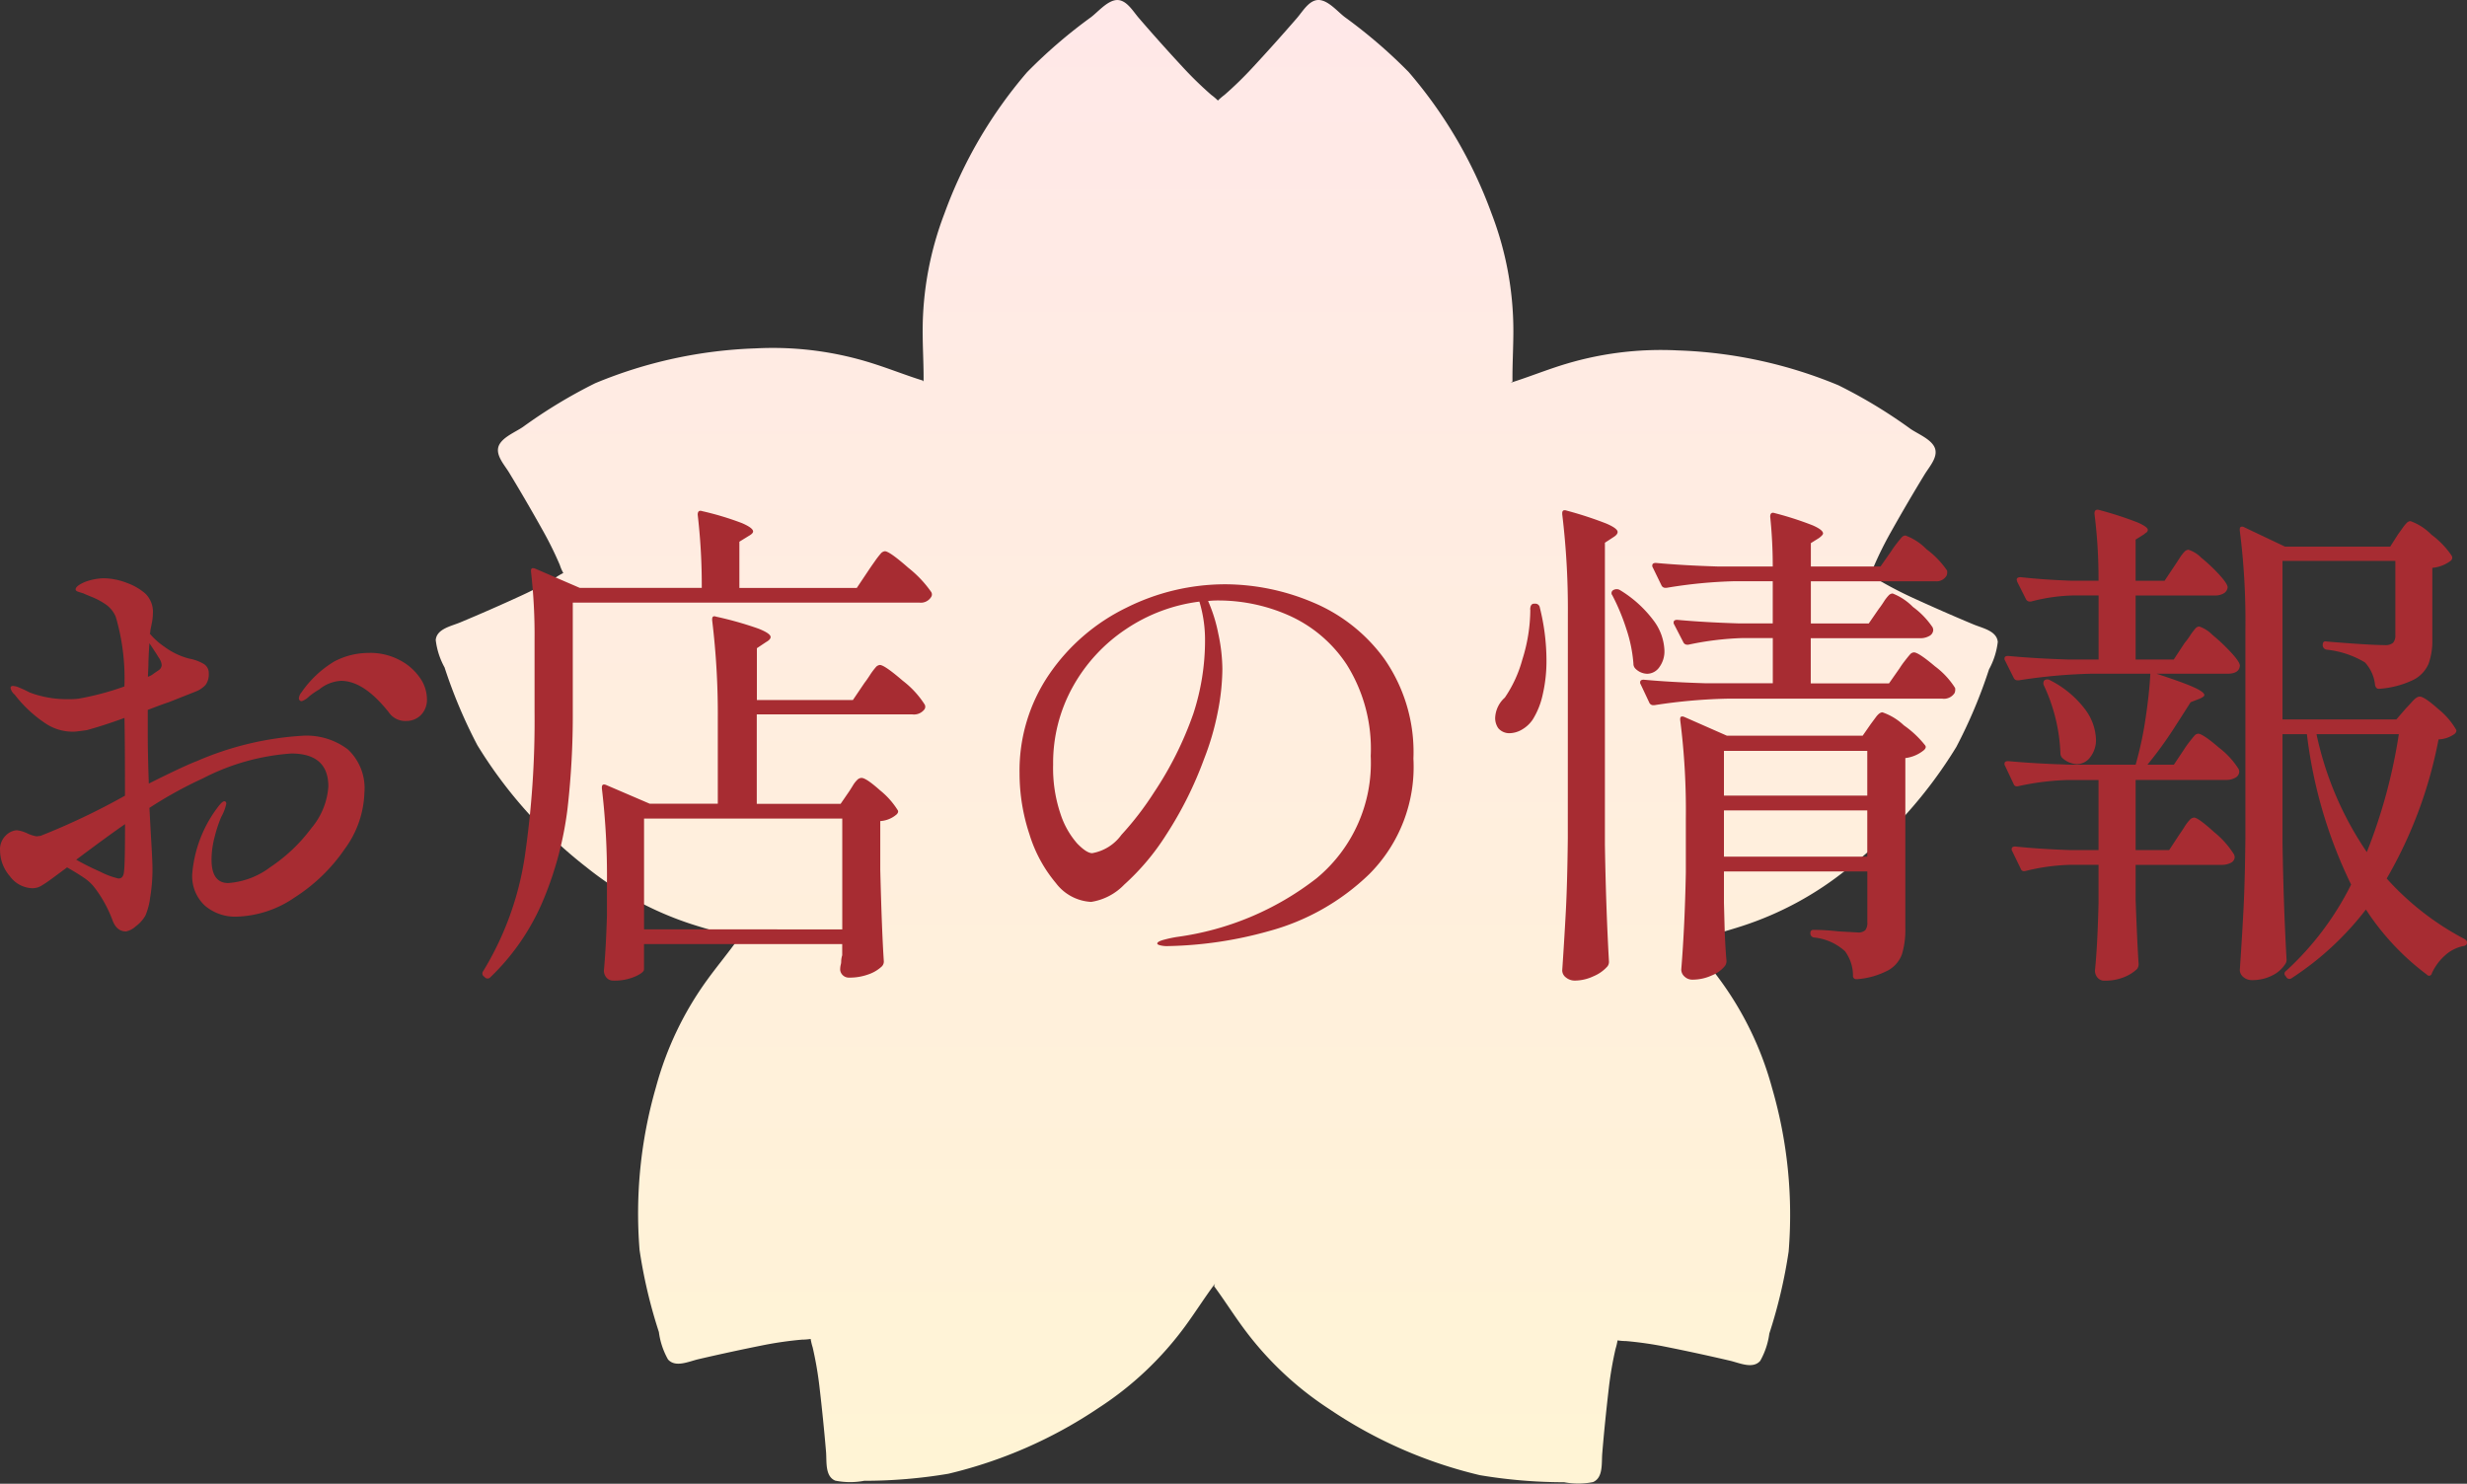 <svg xmlns="http://www.w3.org/2000/svg" xmlns:xlink="http://www.w3.org/1999/xlink" width="174.744" height="105.109" viewBox="0 0 174.744 105.109">
  <rect x="0" y="0" width="174.744" height="105.109" fill="#333333" stroke="none"/>
  <defs>
    <linearGradient id="linear-gradient" x1="0.5" x2="0.5" y2="1" gradientUnits="objectBoundingBox">
      <stop offset="0" stop-color="#ffe8e8"/>
      <stop offset="1" stop-color="#fff4d5"/>
    </linearGradient>
  </defs>
  <g id="グループ_17124" data-name="グループ 17124" transform="translate(-3.816)">
    <path id="パス_87619" data-name="パス 87619" d="M21.454,66.476c-1.084-.358-2.225-.651-3.325-1.007a23.493,23.493,0,0,1-7.441-4.025,32.325,32.325,0,0,1-7.741-8.657A35.481,35.481,0,0,1,.626,47.281,5.287,5.287,0,0,1,0,45.336c.073-.789,1.085-.973,1.736-1.245,1.437-.6,2.864-1.226,4.279-1.878a24.905,24.905,0,0,0,2.489-1.307,4.242,4.242,0,0,1,.532-.314l0,0a3.1,3.1,0,0,1-.246-.568,24.744,24.744,0,0,0-1.244-2.512Q6.41,35.477,5.2,33.481c-.366-.6-1.078-1.344-.673-2.025.322-.536,1.146-.866,1.647-1.209a35.8,35.8,0,0,1,5.121-3.1,32.349,32.349,0,0,1,11.364-2.468,23.319,23.319,0,0,1,8.4,1.1c1.153.369,2.3.826,3.439,1.179a.1.1,0,0,0,.029.013.264.264,0,0,1,.028.14c.016-1.205-.066-2.456-.065-3.681a23.249,23.249,0,0,1,1.542-8.3A32.179,32.179,0,0,1,41.888,5.113a35.939,35.939,0,0,1,4.533-3.9C46.9.844,47.475.164,48.083.024c.777-.173,1.266.729,1.727,1.26q1.524,1.768,3.115,3.483a25.7,25.7,0,0,0,2.01,1.956,4.034,4.034,0,0,1,.468.4,4.666,4.666,0,0,1,.467-.4,25.488,25.488,0,0,0,2.011-1.96Q59.468,3.051,61,1.282c.46-.533.95-1.436,1.723-1.26.611.135,1.183.818,1.665,1.187a35.772,35.772,0,0,1,4.533,3.9,32.239,32.239,0,0,1,5.866,10.017,23.18,23.18,0,0,1,1.545,8.3c0,1.193-.075,2.411-.063,3.592a.431.431,0,0,1-.17.107l.17-.054c1.1-.352,2.209-.789,3.319-1.147a23.4,23.4,0,0,1,8.4-1.1,32.384,32.384,0,0,1,11.363,2.466,35.429,35.429,0,0,1,5.122,3.1c.5.338,1.327.672,1.646,1.206.407.685-.3,1.423-.668,2.029q-1.212,1.99-2.356,4.026a25.468,25.468,0,0,0-1.248,2.513,5.452,5.452,0,0,1-.234.566,5.658,5.658,0,0,1,.523.321,27.149,27.149,0,0,0,2.491,1.3c1.417.648,2.843,1.277,4.281,1.876.652.276,1.663.455,1.736,1.249a5.355,5.355,0,0,1-.621,1.943,35.261,35.261,0,0,1-2.319,5.5,32.251,32.251,0,0,1-7.743,8.657,23.247,23.247,0,0,1-7.441,4.028c-1.149.373-2.34.679-3.466,1.06a.324.324,0,0,0-.061.017l-.012.016a1.384,1.384,0,0,1-.145-.1c.69.971,1.477,1.921,2.187,2.892a23.243,23.243,0,0,1,3.644,7.623,32.149,32.149,0,0,1,1.164,11.54,35.774,35.774,0,0,1-1.368,5.814,5.4,5.4,0,0,1-.645,1.935c-.525.6-1.455.153-2.142-.009q-2.274-.531-4.57-.99a25.742,25.742,0,0,0-2.78-.4,4.307,4.307,0,0,1-.614-.05,4.767,4.767,0,0,1-.142.6,25.483,25.483,0,0,0-.476,2.764c-.179,1.542-.338,3.09-.466,4.641-.058.7.078,1.718-.651,2.032a5.321,5.321,0,0,1-2.047.012,36.132,36.132,0,0,1-5.968-.5,32.281,32.281,0,0,1-10.648-4.668,23.361,23.361,0,0,1-6.142-5.81c-.7-.953-1.342-1.968-2.033-2.905a.65.65,0,0,1,.072-.2c-.036.05-.071.1-.111.145l-.043-.06a.293.293,0,0,1,.039.066c-.675.919-1.309,1.916-1.988,2.847a23.321,23.321,0,0,1-6.141,5.811A32.455,32.455,0,0,1,36.311,104.4a36.037,36.037,0,0,1-5.967.5,5.341,5.341,0,0,1-2.048-.013c-.731-.314-.593-1.33-.649-2.033-.131-1.546-.288-3.1-.469-4.641A25.466,25.466,0,0,0,26.7,95.45a4.228,4.228,0,0,1-.143-.6,4.186,4.186,0,0,1-.614.05,25.693,25.693,0,0,0-2.781.4c-1.528.306-3.056.636-4.571.989-.688.164-1.615.609-2.139.012a5.351,5.351,0,0,1-.645-1.939,35.681,35.681,0,0,1-1.369-5.812A32.232,32.232,0,0,1,15.6,77.014a23.23,23.23,0,0,1,3.643-7.621c.7-.965,1.481-1.9,2.168-2.864.1.007.15-.022.246.013-.069-.024-.136-.044-.206-.067" transform="translate(34.68 0)" fill="url(#linear-gradient)" style="mix-blend-mode: multiply;isolation: isolate"/>
    <path id="パス_169432" data-name="パス 169432" d="M-64.728-14.436a4.835,4.835,0,0,1,3.186.972,3.755,3.755,0,0,1,1.17,3.06,7.091,7.091,0,0,1-1.4,4A12.29,12.29,0,0,1-65.3-2.988a7.6,7.6,0,0,1-4.1,1.368,3.292,3.292,0,0,1-2.286-.792,2.845,2.845,0,0,1-.882-2.232,9.044,9.044,0,0,1,1.8-4.716q.324-.432.468-.432t.144.18a3.481,3.481,0,0,1-.36.936,9.4,9.4,0,0,0-.468,1.422,6.36,6.36,0,0,0-.216,1.566Q-71.208-4-70.02-4A5.59,5.59,0,0,0-67.032-5.13a11.717,11.717,0,0,0,2.9-2.754,5.111,5.111,0,0,0,1.206-2.952q0-2.34-2.628-2.34a16.031,16.031,0,0,0-6.264,1.764A29.155,29.155,0,0,0-75.6-9.324l.108,2.016q.108,1.728.108,2.34a12.024,12.024,0,0,1-.162,1.98,4.676,4.676,0,0,1-.342,1.3,2.478,2.478,0,0,1-.684.756,1.418,1.418,0,0,1-.684.36q-.684,0-.972-.828a8.968,8.968,0,0,0-1.224-2.232,3.109,3.109,0,0,0-.756-.72q-.468-.324-1.224-.756l-.972.72q-.54.4-.846.576a1.227,1.227,0,0,1-.63.18,2.051,2.051,0,0,1-1.6-.846,2.8,2.8,0,0,1-.7-1.818,1.354,1.354,0,0,1,.414-1.08A1.222,1.222,0,0,1-85-7.74a2.324,2.324,0,0,1,.738.216,2.516,2.516,0,0,0,.666.216l.288-.036a49.441,49.441,0,0,0,5.976-2.844q0-3.852-.036-5.508-1.476.54-2.664.864-.756.108-.9.108a3.443,3.443,0,0,1-2.016-.576,9.074,9.074,0,0,1-2.2-2.052.787.787,0,0,1-.288-.468q0-.144.18-.144a1.359,1.359,0,0,1,.45.126q.306.126.45.2l.288.144a7.427,7.427,0,0,0,2.736.468,4.966,4.966,0,0,0,.72-.036,19.571,19.571,0,0,0,3.24-.864,15.431,15.431,0,0,0-.612-4.932,2.03,2.03,0,0,0-.738-.9,5.152,5.152,0,0,0-.936-.5q-.45-.18-.594-.252-.108-.036-.342-.108t-.234-.18q0-.252.684-.54a4.146,4.146,0,0,1,1.26-.252,4.656,4.656,0,0,1,1.674.324,4.076,4.076,0,0,1,1.314.756,1.8,1.8,0,0,1,.54,1.44,3.337,3.337,0,0,1-.072.648l-.108.54a.5.5,0,0,1-.036.216,5.155,5.155,0,0,0,1.044.936,5.109,5.109,0,0,0,1.728.828,3.139,3.139,0,0,1,1.044.378.749.749,0,0,1,.36.666,1.28,1.28,0,0,1-.216.81,1.833,1.833,0,0,1-.72.486l-1.908.756q-.432.144-.81.288l-.666.252v1.944q0,1.116.072,3.276,2.52-1.26,3.384-1.584A22.078,22.078,0,0,1-64.728-14.436ZM-75.6-20.988q-.072,1.008-.072,1.584l-.036.792a1.156,1.156,0,0,0,.4-.216q.108-.072.342-.234a.46.46,0,0,0,.234-.378,1.05,1.05,0,0,0-.216-.54Q-75.024-20.124-75.6-20.988Zm15.588.684a4.463,4.463,0,0,1,2.088.486,3.924,3.924,0,0,1,1.458,1.242,2.647,2.647,0,0,1,.522,1.512,1.544,1.544,0,0,1-.432,1.17,1.454,1.454,0,0,1-1.044.414,1.41,1.41,0,0,1-1.224-.612q-1.764-2.232-3.384-2.232a2.659,2.659,0,0,0-1.548.612,5.014,5.014,0,0,0-.72.5,1.369,1.369,0,0,1-.5.324.191.191,0,0,1-.216-.216.779.779,0,0,1,.18-.4,7.526,7.526,0,0,1,2.34-2.2A5.214,5.214,0,0,1-60.012-20.3ZM-77.4-4.824q.072-.5.072-3.348-1.152.792-3.456,2.52a18.244,18.244,0,0,0,1.692.846,5.549,5.549,0,0,0,1.3.486Q-77.436-4.32-77.4-4.824Zm52.776-21.384q.144-.216.4-.576a5.954,5.954,0,0,1,.414-.54.441.441,0,0,1,.306-.18q.324,0,1.656,1.17a8.06,8.06,0,0,1,1.62,1.71.327.327,0,0,1,0,.36.857.857,0,0,1-.828.4H-45.612v7.74a58.093,58.093,0,0,1-.378,6.894,24.476,24.476,0,0,1-1.656,6.3,16.268,16.268,0,0,1-3.8,5.6.263.263,0,0,1-.4,0l-.036-.036a.263.263,0,0,1-.072-.4,21.759,21.759,0,0,0,2.934-8.064,66.229,66.229,0,0,0,.7-10.26V-21.2a39.411,39.411,0,0,0-.252-4.86v-.072q0-.252.288-.144l3.168,1.368h8.64a43.237,43.237,0,0,0-.288-5.184q0-.36.324-.252a20.811,20.811,0,0,1,2.808.846q.792.342.792.594,0,.144-.324.324l-.648.4v3.276h8.316Zm-1.4,15.7q.072-.108.252-.4a1.9,1.9,0,0,1,.324-.414.44.44,0,0,1,.288-.126q.324,0,1.314.882A5.613,5.613,0,0,1-22.608-9.18q.108.144-.072.324a1.973,1.973,0,0,1-1.152.468v3.456q.108,4.32.252,6.48a.488.488,0,0,1-.144.36,2.647,2.647,0,0,1-.936.558,3.913,3.913,0,0,1-1.4.234.613.613,0,0,1-.612-.54,1.515,1.515,0,0,1,.036-.36.865.865,0,0,0,.036-.27,1.575,1.575,0,0,1,.072-.414V.324h-14.04v1.8q0,.216-.63.5a3.665,3.665,0,0,1-1.53.288.62.62,0,0,1-.5-.216.763.763,0,0,1-.18-.5q.144-1.548.216-3.888V-4a52.506,52.506,0,0,0-.36-6.7v-.072q0-.288.288-.18l3.1,1.332h4.824v-5.976a55.256,55.256,0,0,0-.4-7.02v-.072q0-.288.288-.18a24.706,24.706,0,0,1,2.988.846q.864.342.864.594,0,.18-.324.36l-.648.432v3.672h6.8l.828-1.224q.144-.18.378-.54a4.549,4.549,0,0,1,.4-.54.441.441,0,0,1,.306-.18q.324,0,1.62,1.116A6.574,6.574,0,0,1-20.7-16.668a.327.327,0,0,1,0,.36.926.926,0,0,1-.864.36H-32.58v6.336h5.94Zm-.5,9.792V-8.568h-14.04V-.72ZM.612-25.164A16.051,16.051,0,0,1,6.768-23.9a11.926,11.926,0,0,1,5.112,4.032,11.545,11.545,0,0,1,2.052,7.056A10.746,10.746,0,0,1,10.8-4.626,16.34,16.34,0,0,1,3.69-.594,28.23,28.23,0,0,1-3.528.468,1.926,1.926,0,0,1-4,.414Q-4.212.36-4.212.288q0-.144.468-.27a8.669,8.669,0,0,1,.936-.2A20.578,20.578,0,0,0,7.074-4.338,10.6,10.6,0,0,0,10.908-13a11.209,11.209,0,0,0-1.692-6.462,9.549,9.549,0,0,0-4.14-3.51,12.313,12.313,0,0,0-4.86-1.044,6.611,6.611,0,0,0-.828.036,10.91,10.91,0,0,1,.72,2.3A12.3,12.3,0,0,1,.4-19.152,16.136,16.136,0,0,1,.072-16.11,19.074,19.074,0,0,1-.9-12.78,26.632,26.632,0,0,1-3.582-7.416a16.892,16.892,0,0,1-2.97,3.528,4.128,4.128,0,0,1-2.34,1.224A3.344,3.344,0,0,1-11.394-4a9.857,9.857,0,0,1-1.872-3.456,13.683,13.683,0,0,1-.7-4.32,12.083,12.083,0,0,1,2.106-7.02A14.069,14.069,0,0,1-6.39-23.508,15.674,15.674,0,0,1,.612-25.164ZM-.828-21.2a9.312,9.312,0,0,0-.4-2.736A11.972,11.972,0,0,0-6.408-22a11.755,11.755,0,0,0-3.78,4.086,11.1,11.1,0,0,0-1.4,5.526A10.135,10.135,0,0,0-11.07-8.91,5.969,5.969,0,0,0-9.882-6.8q.666.684,1.062.684a3.246,3.246,0,0,0,2.07-1.3A21.741,21.741,0,0,0-4.428-10.44,24.651,24.651,0,0,0-1.656-16,16.669,16.669,0,0,0-.828-21.2Zm25.7-1.908a55.8,55.8,0,0,0-.4-7.02V-30.2q0-.288.324-.18a26.443,26.443,0,0,1,2.808.918q.792.342.792.594,0,.18-.288.36l-.612.4V-6.7q.072,4.464.288,8.28a.527.527,0,0,1-.108.324,2.726,2.726,0,0,1-.99.7,3.13,3.13,0,0,1-1.314.306.979.979,0,0,1-.63-.216.633.633,0,0,1-.27-.5q.144-2.124.252-4.122t.144-5.238Zm22.032-.324q.144-.18.342-.486a2.85,2.85,0,0,1,.342-.45.415.415,0,0,1,.288-.144,4.13,4.13,0,0,1,1.44.954,5.806,5.806,0,0,1,1.4,1.458l.036.144a.5.5,0,0,1-.27.45,1.274,1.274,0,0,1-.666.162h-7.74v3.2h5.544l.756-1.08a5.662,5.662,0,0,1,.342-.486q.234-.306.378-.468a.4.4,0,0,1,.288-.162q.324,0,1.494.99a5.7,5.7,0,0,1,1.422,1.53.622.622,0,0,1-.036.36.894.894,0,0,1-.864.4H36.144A38.6,38.6,0,0,0,31-16.6h-.108a.3.3,0,0,1-.252-.18l-.612-1.3a.208.208,0,0,1-.036-.144q0-.18.252-.18,1.98.18,4.392.252h4.752v-3.2h-2.2a21.143,21.143,0,0,0-3.78.468H33.3a.3.3,0,0,1-.252-.18L32.4-22.32a.208.208,0,0,1-.036-.144q0-.18.252-.18,1.98.18,4.392.252h2.376V-25.38H36.648a33.8,33.8,0,0,0-4.788.468h-.108a.3.3,0,0,1-.252-.18l-.612-1.26a.208.208,0,0,1-.036-.144q0-.18.252-.18,1.98.18,4.392.252h3.888a34.036,34.036,0,0,0-.18-3.528q0-.36.324-.252a23.077,23.077,0,0,1,2.682.864q.738.324.738.576,0,.108-.288.324l-.576.36v1.656h4.932l.756-1.08a5.659,5.659,0,0,1,.342-.486q.234-.306.378-.468a.4.4,0,0,1,.288-.162,4.008,4.008,0,0,1,1.494.972,6.312,6.312,0,0,1,1.458,1.512.622.622,0,0,1-.036.36.821.821,0,0,1-.792.4h-8.82v2.988h4.1Zm-18.9-.972a.244.244,0,0,1,.108-.36.459.459,0,0,1,.432,0,8.393,8.393,0,0,1,2.394,2.16,3.765,3.765,0,0,1,.774,2.124,1.892,1.892,0,0,1-.36,1.188,1.063,1.063,0,0,1-.864.468,1.222,1.222,0,0,1-.828-.36.488.488,0,0,1-.144-.36,10.113,10.113,0,0,0-.5-2.448A14.866,14.866,0,0,0,28.008-24.408Zm-5.8,1.044q0-.432.288-.432h.072a.322.322,0,0,1,.324.288,15.4,15.4,0,0,1,.468,3.672,10.517,10.517,0,0,1-.27,2.5,5.555,5.555,0,0,1-.7,1.746,2.319,2.319,0,0,1-.774.72,1.8,1.8,0,0,1-.882.252,1.025,1.025,0,0,1-.792-.36,1.27,1.27,0,0,1-.216-.72,2.031,2.031,0,0,1,.684-1.44,8.916,8.916,0,0,0,1.242-2.7A11.877,11.877,0,0,0,22.212-23.364ZM35.928-2.592l.036,1.368Q36,.288,36.108,1.512a.583.583,0,0,1-.108.36,2.239,2.239,0,0,1-.918.666,3.283,3.283,0,0,1-1.386.306.794.794,0,0,1-.558-.216.666.666,0,0,1-.234-.5q.252-3.1.324-6.876V-8.568a50.357,50.357,0,0,0-.4-6.984v-.072q0-.252.288-.144l3.024,1.332h9.612l.576-.828q.108-.144.36-.486t.468-.342a4.156,4.156,0,0,1,1.512.918,7.1,7.1,0,0,1,1.512,1.422q.108.144-.072.324a2.555,2.555,0,0,1-1.332.576V-.828a6.014,6.014,0,0,1-.234,1.854,2.139,2.139,0,0,1-.972,1.152,5.616,5.616,0,0,1-2.178.63h-.072a.223.223,0,0,1-.252-.252A2.918,2.918,0,0,0,44.5.828a3.828,3.828,0,0,0-2.2-.972.292.292,0,0,1-.252-.288q0-.252.216-.252a16.1,16.1,0,0,1,1.764.108L45.4-.5a.708.708,0,0,0,.54-.162.842.842,0,0,0,.144-.558v-3.6H35.928Zm10.152-7.6v-3.168H35.928v3.168ZM35.928-9.144v3.276H46.08V-9.144ZM69.516-14.58q.324,0,1.476.99a5.75,5.75,0,0,1,1.4,1.53l.036.144a.5.5,0,0,1-.27.45,1.274,1.274,0,0,1-.666.162H65.088v4.968h2.376l.756-1.152q.108-.144.324-.486a3.011,3.011,0,0,1,.378-.5.454.454,0,0,1,.306-.162q.288,0,1.44,1.044a6.3,6.3,0,0,1,1.4,1.584l.036.144a.463.463,0,0,1-.27.432,1.4,1.4,0,0,1-.666.144H65.088v2.484Q65.2.252,65.3,1.728a.583.583,0,0,1-.108.36,2.875,2.875,0,0,1-.918.576,3.528,3.528,0,0,1-1.386.252.62.62,0,0,1-.5-.216.763.763,0,0,1-.18-.5q.18-1.764.252-4.752V-5.292H60.516a14.5,14.5,0,0,0-3.2.432q-.288.072-.36-.144l-.612-1.26a.208.208,0,0,1-.036-.144q0-.18.252-.18,1.728.18,3.852.252H62.46V-11.3H60.372a18.3,18.3,0,0,0-3.564.432q-.288.072-.36-.144l-.612-1.3a.208.208,0,0,1-.036-.144q0-.18.252-.18,1.98.18,4.392.252h4.644a24.913,24.913,0,0,0,.7-3.258q.27-1.782.342-3.186H61.956a38.6,38.6,0,0,0-5.148.468H56.7a.3.3,0,0,1-.252-.18l-.612-1.224a.208.208,0,0,1-.036-.144q0-.18.252-.18,1.908.18,4.212.252h2.2v-4.536h-1.8a12.654,12.654,0,0,0-2.988.432h-.108a.3.3,0,0,1-.252-.18L56.7-25.344l-.036-.144q0-.18.288-.18,1.584.18,3.6.252H62.46a36.636,36.636,0,0,0-.288-4.752q0-.36.36-.252a25.05,25.05,0,0,1,2.664.864q.756.324.756.54a.249.249,0,0,1-.126.2,1.56,1.56,0,0,0-.162.126l-.576.36v2.916H67.14l.72-1.08q.144-.216.342-.522a2.851,2.851,0,0,1,.342-.45.415.415,0,0,1,.288-.144,2.235,2.235,0,0,1,.9.558,12.151,12.151,0,0,1,1.278,1.206q.594.648.594.9a.552.552,0,0,1-.288.432,1.215,1.215,0,0,1-.612.144H65.088v4.536h2.7l.756-1.152a6.4,6.4,0,0,0,.4-.54,4.649,4.649,0,0,1,.36-.486.4.4,0,0,1,.288-.162,2.392,2.392,0,0,1,.936.594,13.3,13.3,0,0,1,1.332,1.26q.612.666.612.918-.036.576-.9.576h-5q1.872.612,2.628.954t.756.558q0,.108-.324.252l-.648.252q-.18.288-1.116,1.746a28.055,28.055,0,0,1-1.944,2.682h1.872l.72-1.08a5.662,5.662,0,0,1,.342-.486q.234-.306.378-.468A.4.4,0,0,1,69.516-14.58ZM82.872-4.32A19.724,19.724,0,0,0,88.38-.036q.18.108.18.216a.279.279,0,0,1-.054.2.49.49,0,0,1-.234.09,2.761,2.761,0,0,0-1.26.648,3.844,3.844,0,0,0-.936,1.26.229.229,0,0,1-.144.18.205.205,0,0,1-.216-.072A18.009,18.009,0,0,1,81.4-2.124a21.231,21.231,0,0,1-5.256,4.86.257.257,0,0,1-.4-.108l-.036-.036q-.18-.216.072-.4a20.959,20.959,0,0,0,4.572-6.084A33.191,33.191,0,0,1,77.22-14.544H75.492v7.7q.072,4.464.288,8.28a.527.527,0,0,1-.108.324,2.243,2.243,0,0,1-.918.792,3.064,3.064,0,0,1-1.422.324.908.908,0,0,1-.612-.216.647.647,0,0,1-.252-.5q.144-2.124.252-4.122T72.864-7.2V-22a50.357,50.357,0,0,0-.4-6.984v-.072q0-.144.09-.18a.291.291,0,0,1,.234.036l2.88,1.368h7.452l.576-.9q.108-.144.288-.4a3.117,3.117,0,0,1,.306-.378.378.378,0,0,1,.27-.126,3.923,3.923,0,0,1,1.476.954,6.176,6.176,0,0,1,1.44,1.494.273.273,0,0,1-.072.36,2.542,2.542,0,0,1-1.3.5v5.076a4.748,4.748,0,0,1-.27,1.728,2.28,2.28,0,0,1-1.08,1.134,6.622,6.622,0,0,1-2.394.63H82.3q-.18,0-.252-.252a2.758,2.758,0,0,0-.72-1.62,6.639,6.639,0,0,0-2.7-.9.322.322,0,0,1-.288-.324q0-.324.288-.252,3.024.252,4.1.252a.838.838,0,0,0,.594-.162.775.775,0,0,0,.162-.558V-26.82H75.492v11.232h8.064l.684-.792q.144-.144.45-.486t.522-.342q.324,0,1.314.882A5.223,5.223,0,0,1,87.768-14.9q.108.144-.072.324a2.041,2.041,0,0,1-1.152.4A31.212,31.212,0,0,1,82.872-4.32Zm-21.96-8.1a1.659,1.659,0,0,1-1.008-.432.488.488,0,0,1-.144-.36,12.381,12.381,0,0,0-1.188-4.824.384.384,0,0,1,0-.234.228.228,0,0,1,.108-.126.388.388,0,0,1,.36.036,7.125,7.125,0,0,1,2.466,2.052,3.765,3.765,0,0,1,.774,2.124,1.977,1.977,0,0,1-.4,1.26A1.2,1.2,0,0,1,60.912-12.42ZM77.9-14.544a23.469,23.469,0,0,0,3.564,8.352,38.264,38.264,0,0,0,2.268-8.352Z" transform="translate(90 66.554)" fill="#a72c32"/>
  </g>
</svg>
